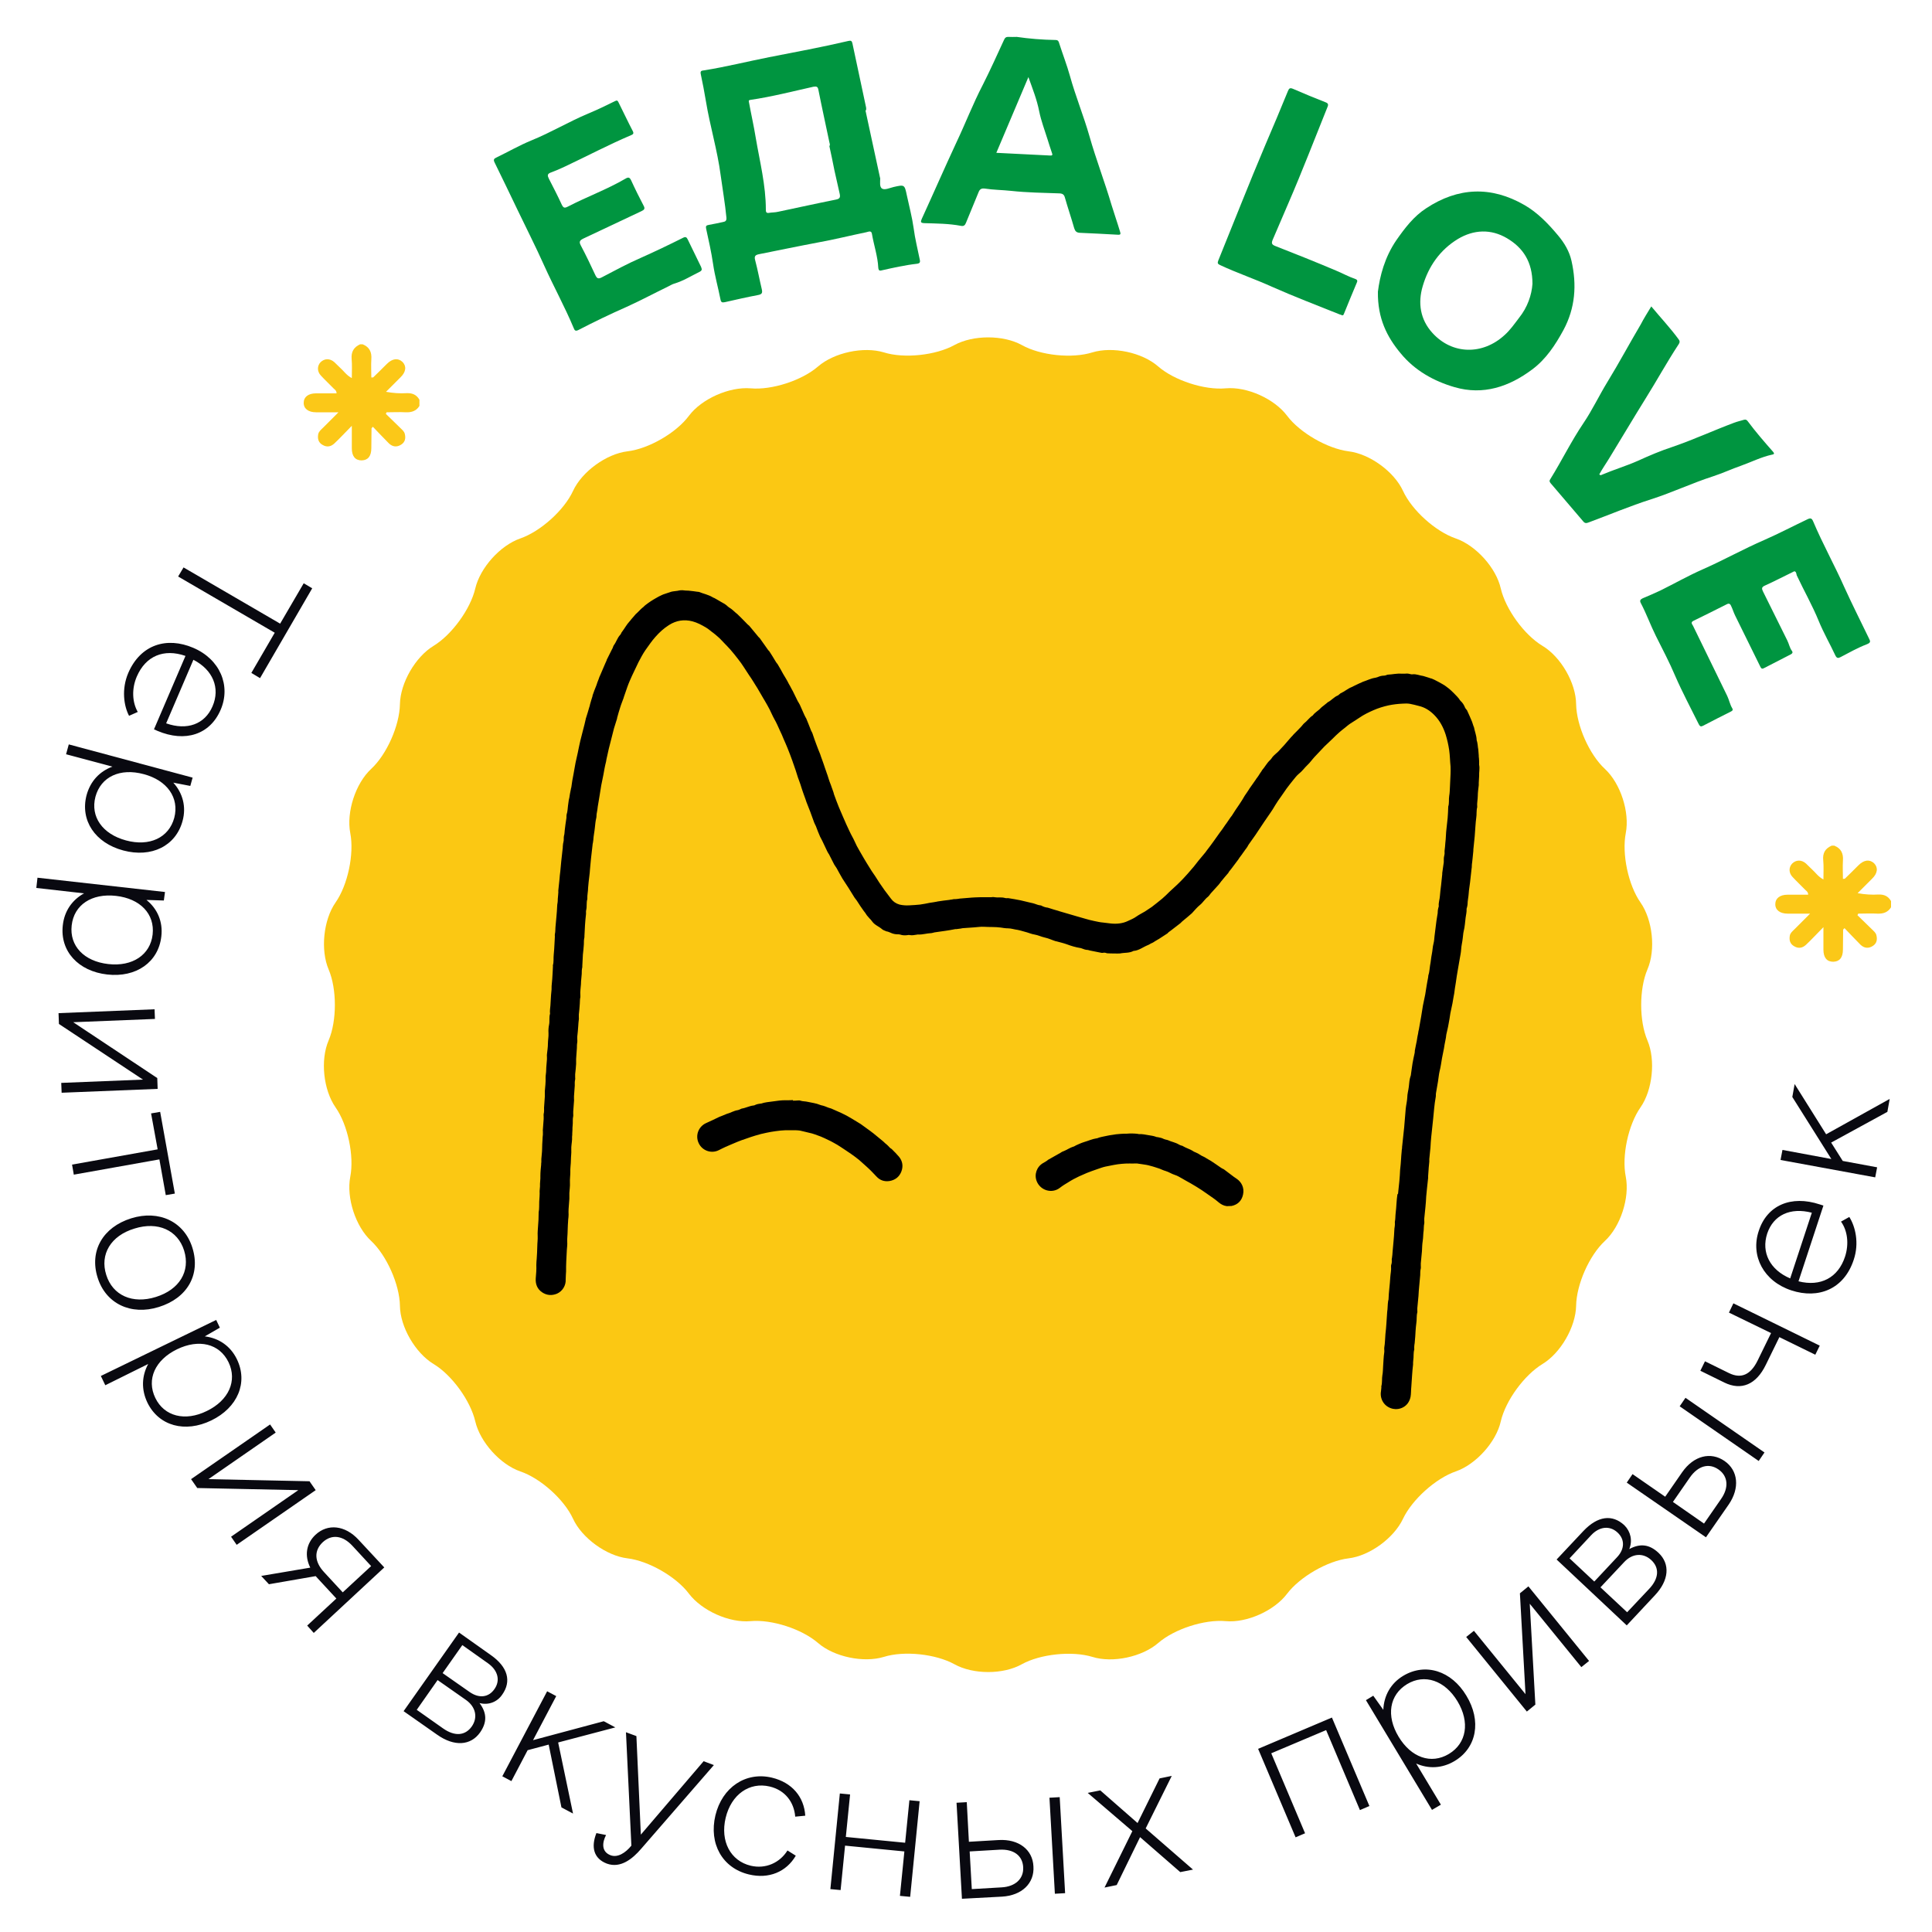<?xml version="1.0" encoding="UTF-8"?> <!-- Generator: Adobe Illustrator 27.0.0, SVG Export Plug-In . SVG Version: 6.00 Build 0) --> <svg xmlns="http://www.w3.org/2000/svg" xmlns:xlink="http://www.w3.org/1999/xlink" id="Слой_1" x="0px" y="0px" viewBox="0 0 1000 1000" style="enable-background:new 0 0 1000 1000;" xml:space="preserve"> <style type="text/css"> .st0{fill:#FBC813;} .st1{fill:#009540;} .st2{fill-rule:evenodd;clip-rule:evenodd;fill:#090910;} .st3{fill:#FBC818;} </style> <g id="VAS9pP_00000145776626786941701970000005179319261589242021_"> <g id="EDA_LOVE"> <path class="st0" d="M528.9,178.6c9.6,5.4,26,7.1,36.5,3.8c10.5-3.2,25.8,0,34.1,7.3c8.3,7.2,23.9,12.3,34.9,11.3 c11-1,25.2,5.4,31.8,14.2c6.6,8.8,20.9,17,31.8,18.4c10.9,1.3,23.6,10.5,28.2,20.5c4.6,10,16.8,21,27.3,24.6 c10.4,3.6,20.9,15.2,23.3,25.9c2.5,10.7,12.1,24,21.6,29.7c9.5,5.7,17.3,19.2,17.4,30.2c0.2,11,6.8,26,14.9,33.5 c8.1,7.5,12.9,22.4,10.8,33.2c-2.1,10.8,1.3,26.9,7.6,35.9c6.3,9,8,24.5,3.6,34.7c-4.3,10.1-4.3,26.6,0,36.7 c4.3,10.1,2.7,25.7-3.6,34.7c-6.3,9-9.8,25.1-7.6,35.9c2.1,10.8-2.7,25.7-10.8,33.2c-8.1,7.5-14.7,22.5-14.9,33.5 c-0.2,11-8,24.5-17.4,30.2c-9.4,5.7-19.1,18.9-21.6,29.7c-2.4,10.7-12.9,22.3-23.3,25.9c-10.4,3.6-22.6,14.6-27.3,24.5 c-4.7,10-17.3,19.2-28.2,20.5c-10.9,1.3-25.2,9.6-31.8,18.3c-6.6,8.8-20.9,15.2-31.8,14.2c-11-1-26.6,4.1-34.9,11.3 c-8.3,7.2-23.6,10.5-34.1,7.2c-10.5-3.2-26.9-1.5-36.5,3.8c-9.6,5.4-25.2,5.4-34.9,0c-9.6-5.3-26-7.1-36.5-3.8 c-10.5,3.2-25.8,0-34.1-7.2c-8.3-7.2-23.9-12.3-34.9-11.3c-11,1-25.2-5.4-31.9-14.2c-6.6-8.8-20.9-17-31.8-18.3 c-10.9-1.3-23.6-10.5-28.2-20.5c-4.6-10-16.9-21-27.3-24.5c-10.4-3.6-20.8-15.2-23.3-25.9c-2.5-10.7-12.1-24-21.6-29.7 c-9.4-5.7-17.3-19.2-17.4-30.2c-0.2-11-6.9-26-14.9-33.5c-8.1-7.5-12.9-22.4-10.8-33.2c2.1-10.8-1.3-26.9-7.6-35.9 c-6.3-9-8-24.5-3.6-34.7c4.3-10.1,4.3-26.6,0-36.7c-4.3-10.1-2.7-25.7,3.6-34.7c6.3-9,9.7-25.1,7.6-35.9 c-2.1-10.8,2.7-25.7,10.8-33.2c8.1-7.5,14.7-22.5,14.9-33.5c0.2-11,8-24.5,17.4-30.2c9.4-5.7,19.1-19,21.6-29.7 c2.5-10.7,12.9-22.3,23.3-25.9c10.4-3.6,22.7-14.6,27.3-24.6c4.6-10,17.3-19.2,28.2-20.5c10.9-1.3,25.2-9.5,31.8-18.4 c6.6-8.8,20.9-15.1,31.9-14.2c11,1,26.6-4.1,34.9-11.3c8.3-7.2,23.6-10.5,34.1-7.3c10.5,3.3,26.9,1.5,36.5-3.8 C503.7,173.3,519.3,173.3,528.9,178.6z"></path> <path class="st0" d="M558.5,835.8c-93.9,11.9-178.1-10.3-250.6-70.5c-68.3-56.7-107-130.4-114.1-218.8 c-7.6-95.1,22.2-178.4,88-247.5c53.2-55.9,119.2-88.3,195.9-95.9c91.3-9.1,173.3,15.8,242.8,76.4 c67.5,58.8,104.5,133.9,109.4,223.2c4.8,87.6-22.8,165.2-81.3,230.7C697.6,790.3,633.4,823.8,558.5,835.8z"></path> </g> <g id="cat"> <path d="M723.7,617.1c0.2-1.6,0.4-3.7,0.6-5.7c0.2-2,0.3-3.9,0.4-5.9c0.2-1.9,0.4-3.8,0.5-5.7c0-0.5,0.1-1,0.1-1.6 c0.1-0.7,0.1-1.4,0.2-2.2c0-0.6,0.1-1.2,0.2-1.7c0-0.5,0-0.9,0.1-1.4c0.3-3.1,0.7-6.3,1-9.4c0.3-3.2,0.5-6.4,0.8-9.6 c0.2-2,0.7-3.9,0.8-5.8c0-1.9,0.6-3.8,0.8-5.6c0.2-1.9,0.3-3.9,1-5.8c0.1-0.2,0.1-0.4,0.1-0.6c0.3-1.9,0.5-3.8,0.8-5.6 c0.3-1.8,0.7-3.6,1.1-5.4c0.1-0.4,0.1-0.8,0.1-1.2c0.1-0.7,0.3-1.4,0.4-2.1c0.1-0.5,0.2-1,0.3-1.5c0.2-0.9,0.4-1.8,0.5-2.7 c0.1-0.4,0.1-0.8,0.2-1.2c0.2-0.9,0.4-1.8,0.5-2.7c0.1-0.3,0.1-0.5,0.2-0.8c0.4-2.3,0.8-4.5,1.2-6.8c0.3-1.9,0.6-3.8,0.9-5.6 c0.4-1.9,0.8-3.8,1.2-5.8c0.3-1.7,0.5-3.4,0.8-5c0.1-0.6,0.2-1.2,0.3-1.7c0.1-0.7,0.3-1.4,0.4-2.1c0.1-0.3,0-0.7,0.1-1 c0.6-1.7,0.6-3.5,0.9-5.2c0.4-1.9,0.5-3.9,0.9-5.8c0.4-1.9,0.4-3.8,0.9-5.6c0.3-1.2,0.4-2.5,0.5-3.7c0.2-1.9,0.5-3.8,0.7-5.6 c0.2-1.6,0.4-3.3,0.7-4.9c0.2-0.9,0.3-1.8,0.3-2.7c0-0.5,0.2-1,0.3-1.6c0.1-0.3,0.2-0.5,0.2-0.8c-0.2-1.8,0.5-3.5,0.6-5.3 c0.1-1.8,0.4-3.7,0.6-5.5c0.2-1.9,0.4-3.8,0.6-5.7c0-0.2,0-0.4,0-0.6c0.3-1.9,0.5-3.8,0.8-5.6c0-0.3,0-0.7,0-1 c0-0.7,0-1.5,0.2-2.2c0.1-0.6,0.3-1.3,0.2-1.9c0-0.3,0-0.5,0-0.8c0.2-1.4,0.3-2.7,0.4-4.1c0.1-1.2,0.3-2.5,0.3-3.7 c0-1.2,0.2-2.5,0.3-3.7c0.2-1.8,0.4-3.7,0.6-5.5c0.2-1.9,0.2-3.8,0.3-5.7c0-0.1,0-0.1,0-0.2c0.6-1.8,0.2-3.7,0.5-5.5 c0.3-1.6,0.3-3.3,0.4-4.9c0.1-2.2,0.2-4.3,0.3-6.5c0-1.3,0.1-2.6,0-3.9c-0.3-2.8-0.3-5.6-0.7-8.4c-0.4-2.7-1-5.4-1.8-8 c-1.2-3.8-3.1-7.4-6-10.3c-2.2-2.2-4.8-3.9-7.9-4.6c-1.5-0.4-3-0.8-4.6-1.1c-1.2-0.2-2.5-0.2-3.7-0.1c-2.5,0.1-5,0.4-7.4,0.9 c-2.7,0.6-5.3,1.4-7.8,2.5c-2.5,1.1-5,2.3-7.3,3.9c-1.4,1-3,1.9-4.5,2.9c-1.1,0.7-2.1,1.6-3.1,2.4c-0.9,0.7-1.8,1.4-2.6,2.1 c-1.3,1.1-2.5,2.3-3.7,3.5c-1.3,1.3-2.7,2.5-4,3.8c-0.1,0.1-0.2,0.2-0.3,0.3c-1.7,1.8-3.4,3.6-5.1,5.4c-1.2,1.3-2.2,2.8-3.5,4 c-1.6,1.5-2.8,3.3-4.5,4.6c-1.1,0.9-2,2.1-2.9,3.2c-1.2,1.5-2.4,3-3.5,4.5c-0.9,1.3-1.8,2.6-2.7,3.9c-0.6,0.8-1.1,1.6-1.7,2.4 c-1,1.5-1.9,3-2.8,4.5c-0.3,0.5-0.7,1-1,1.5c-0.4,0.5-0.7,1.1-1.1,1.6c-0.4,0.5-0.7,1.1-1.1,1.6c-0.4,0.5-0.7,1.1-1.1,1.6 c-0.3,0.5-0.7,1-1,1.5c-0.4,0.6-0.8,1.2-1.2,1.8c-0.3,0.5-0.7,1-1,1.5c-0.4,0.6-0.8,1.2-1.2,1.8c-0.1,0.1-0.1,0.2-0.2,0.3 c-1.1,1.6-2.3,3.2-3.4,4.8c-0.3,0.4-0.5,0.8-0.7,1.2c-0.4,0.6-0.8,1.2-1.3,1.8c-0.3,0.5-0.7,1-1,1.4c-0.4,0.6-0.8,1.2-1.3,1.8 c-0.4,0.5-0.8,1.1-1.1,1.6c-0.4,0.5-0.8,1-1.2,1.6c-0.4,0.5-0.8,1-1.2,1.6c-0.4,0.5-0.8,1-1.2,1.6c-0.4,0.5-0.8,1-1.2,1.5 c-0.2,0.2-0.3,0.5-0.4,0.7c-1.3,1.5-2.6,3-3.8,4.5c-0.5,0.6-0.8,1.2-1.3,1.7c-1.3,1.5-2.7,2.9-4,4.4c-0.5,0.6-0.9,1.3-1.5,1.8 c-1.6,1.2-2.6,3-4.1,4.2c-1.5,1.2-2.7,2.7-4,4.1c-0.1,0.1-0.2,0.2-0.3,0.3c-1.5,1.3-3,2.6-4.5,3.8c-0.2,0.2-0.5,0.4-0.7,0.6 c-0.2,0.2-0.4,0.5-0.7,0.7c-1.6,1.2-3.2,2.5-4.8,3.7c-0.4,0.3-0.7,0.5-1.1,0.8c-0.3,0.2-0.5,0.5-0.7,0.7c-1.5,0.9-2.8,1.9-4.3,2.8 c-0.9,0.6-2,1.1-2.8,1.7c-0.4,0.3-0.9,0.5-1.4,0.7c-0.6,0.3-1.1,0.7-1.7,0.9c-2.5,1-4.6,2.8-7.4,3c-2.2,1.2-4.6,0.8-6.9,1.3 c-0.3,0.1-6.6,0-6.9-0.1c-0.7-0.3-1.4-0.4-2.1-0.2c-0.2,0-0.4,0-0.6,0c-2-0.4-4-0.8-6-1.2c-0.4-0.1-0.8-0.2-1.1-0.3 c-1.1,0-2.2-0.4-3.2-0.8c-0.2-0.1-0.5-0.2-0.7-0.2c-2.5-0.4-4.8-1.1-7.2-2c-1.7-0.6-3.5-1-5.3-1.5c-0.1,0-0.1,0-0.2,0 c-1.9-0.6-3.7-1.5-5.6-1.9c-1.9-0.4-3.6-1.3-5.5-1.6c-1.3-0.2-2.5-0.7-3.8-1.1c-1.6-0.4-3.3-1-4.9-1.3c-1.7-0.2-3.3-0.8-5-0.8 c-1.2,0-2.5-0.2-3.7-0.4c-2.9-0.4-5.9-0.2-8.8-0.4c-1.6-0.1-3.3,0.2-4.9,0.3c-1.9,0.1-3.8,0.3-5.7,0.4c-0.4,0-0.8,0.1-1.2,0.2 c-0.8,0.1-1.6,0.2-2.3,0.3c-0.2,0-0.4,0-0.6,0c-1.7,0.3-3.5,0.7-5.2,0.9c-1.9,0.3-3.8,0.5-5.6,0.8c-0.6,0.1-1.3,0.4-1.9,0.4 c-2.2,0.1-4.3,0.8-6.4,0.7c-0.3,0-0.7,0-1,0.1c-1.2,0.2-2.3,0.4-3.5,0.2c-0.3-0.1-0.7-0.1-1,0c-1.4,0.2-2.7,0.2-4.1-0.3 c-0.4-0.1-0.8-0.1-1.2-0.1c-1.3,0-2.6-0.3-3.8-0.9c-0.4-0.2-0.9-0.3-1.3-0.5c-0.2-0.1-0.4,0-0.6-0.1c-0.8-0.4-1.8-0.6-2.4-1.2 c-1.6-1.4-3.8-2.1-5.1-4c-0.4-0.6-0.9-1.1-1.4-1.6c-0.4-0.5-0.9-1-1.3-1.5c-0.5-0.9-1.1-1.6-1.7-2.4c-1.2-1.6-2.2-3.2-3.3-4.9 c-0.3-0.4-0.5-0.8-0.8-1.1c-0.2-0.3-0.4-0.5-0.6-0.8c-1-1.7-2.1-3.3-3.1-5c-1-1.5-2-3.1-3-4.6c-0.1-0.2-0.2-0.3-0.3-0.5 c-1-1.7-1.9-3.4-2.9-5.2c-0.4-0.6-0.8-1.2-1.2-1.8c-0.9-1.7-1.8-3.5-2.7-5.3c-0.3-0.5-0.7-1-0.9-1.5c-0.9-1.8-1.7-3.7-2.6-5.5 c-0.3-0.7-0.8-1.4-1.1-2.1c-0.8-1.8-1.5-3.6-2.2-5.5c-0.3-0.7-0.7-1.3-0.9-1.9c-0.7-1.8-1.3-3.7-2-5.5c-0.6-1.7-1.4-3.4-2-5.1 c-0.2-0.5-0.3-1-0.5-1.5c-0.3-0.7-0.5-1.5-0.8-2.2c-0.2-0.6-0.4-1.1-0.6-1.7c-0.2-0.6-0.4-1.2-0.6-1.8c-0.2-0.6-0.4-1.2-0.6-1.9 c-0.2-0.6-0.4-1.1-0.6-1.7c-0.2-0.6-0.4-1.2-0.7-1.9c-0.2-0.6-0.4-1.2-0.6-1.9c-0.2-0.6-0.4-1.2-0.6-1.9c-0.2-0.6-0.4-1.1-0.6-1.7 c-0.2-0.7-0.5-1.4-0.7-2c-0.1-0.3-0.2-0.6-0.3-0.9c-0.8-2.2-1.6-4.4-2.5-6.6c-0.6-1.6-1.4-3.2-2.1-4.9c-0.6-1.5-1.2-2.9-1.9-4.3 c-0.9-2-1.8-4.1-2.9-6c-0.9-1.6-1.6-3.3-2.4-4.9c-0.8-1.5-1.6-3-2.5-4.5c-0.3-0.5-0.6-1-0.9-1.5c-0.4-0.6-0.7-1.3-1.1-1.9 c-0.9-1.4-1.6-2.9-2.5-4.2c-1.2-1.9-2.3-3.8-3.6-5.6c-1-1.5-2-3.1-3-4.6c-0.8-1.2-1.6-2.4-2.5-3.5c-1.4-1.8-2.7-3.5-4.2-5.2 c-1.1-1.2-2.2-2.4-3.4-3.6c-1-1-1.9-2.1-3.1-3.1c-0.8-0.7-1.6-1.4-2.4-2c-1.3-0.9-2.4-2-3.8-2.8c-2.2-1.3-4.4-2.5-7-3.2 c-4.3-1.1-8.3-0.5-12.1,1.9c-2.7,1.7-5,3.8-7.1,6.2c-2,2.2-3.5,4.6-5.2,6.9c-1.3,1.9-2.4,4-3.5,6.1c-0.8,1.5-1.4,3.1-2.2,4.6 c-0.8,1.7-1.6,3.3-2.3,5c-0.5,1.1-0.9,2.2-1.3,3.3c-0.6,1.7-1.2,3.5-1.8,5.2c0,0.1-0.1,0.3-0.1,0.4c-0.6,1.7-1.3,3.3-1.8,5 c-0.6,1.7-1,3.4-1.5,5.1c-0.1,0.2-0.1,0.4-0.1,0.6c-0.5,1.7-1.1,3.4-1.6,5.1c-0.5,1.8-0.9,3.7-1.4,5.5c-0.4,1.7-0.9,3.4-1.3,5.1 c-0.4,1.8-0.8,3.6-1.2,5.4c-0.1,0.4-0.1,0.8-0.2,1.2c-0.6,2.3-1,4.6-1.4,6.9c-0.3,1.8-0.8,3.6-1.1,5.4c-0.3,1.9-0.6,3.8-0.9,5.6 c-0.3,1.8-0.6,3.6-0.9,5.4c-0.1,0.5-0.1,1-0.2,1.6c-0.1,0.8-0.3,1.6-0.4,2.3c-0.1,0.7,0,1.4-0.2,2.1c-0.4,1.6-0.5,3.2-0.7,4.9 c-0.2,2.1-0.7,4.3-0.8,6.4c0,0.5-0.2,0.9-0.2,1.4c-0.1,0.4-0.2,0.8-0.2,1.2c-0.3,2.3-0.5,4.7-0.8,7c-0.2,1.8-0.3,3.5-0.5,5.3 c-0.1,1.4-0.2,2.7-0.4,4.1c-0.2,1.9-0.5,3.8-0.6,5.7c0,1.9-0.5,3.8-0.4,5.7c0,0.1,0,0.1,0,0.2c-0.6,1.8-0.1,3.8-0.6,5.7 c-0.2,0.7,0,1.4-0.1,2.2c-0.2,1.8-0.4,3.7-0.5,5.5c-0.1,1.9-0.2,3.8-0.3,5.7c0,0.2,0,0.4,0,0.6c-0.3,1.2-0.3,2.5-0.3,3.7 c-0.1,1.8-0.3,3.5-0.5,5.3c-0.1,2-0.2,3.9-0.3,5.9c0,0.2,0,0.4,0,0.6c-0.3,1.2-0.3,2.3-0.3,3.5c-0.1,1.8-0.4,3.5-0.4,5.3 c-0.1,2-0.5,3.9-0.3,5.9c0,0.3,0,0.5,0,0.8c-0.3,1.2-0.2,2.3-0.3,3.5c-0.1,1.8-0.3,3.7-0.5,5.5c0,0.5,0,0.9,0,1.4 c0,0.4,0.1,0.8,0,1.2c-0.2,1.1-0.2,2.2-0.3,3.3c-0.1,1.8-0.3,3.7-0.5,5.5c0,0.5,0,0.9,0,1.4c0,0.5,0.1,1.1,0,1.6 c-0.2,1-0.2,2-0.2,2.9c-0.1,1.9-0.3,3.8-0.4,5.7c0,0.5,0,0.9,0,1.4c0,0.4,0,0.8,0,1.2c-0.1,1.8-0.3,3.5-0.5,5.3c0,0.5,0,1,0,1.6 c0,0.4,0.1,0.8,0,1.2c-0.3,1-0.2,2.1-0.2,3.1c-0.1,1.8-0.3,3.7-0.4,5.5c0,0.5,0,0.9,0,1.4c0,0.4,0.1,0.8,0,1.2 c-0.1,1.8-0.3,3.5-0.4,5.3c0,0.5,0,0.9,0,1.4c0,0.3,0.1,0.7,0,1c-0.4,1.6-0.1,3.3-0.3,4.9c-0.1,0.7-0.1,1.4-0.1,2.2 c0,0.6-0.1,1.2-0.1,1.8c0,0.6,0,1.2-0.1,1.8c0,0.5,0,0.9,0,1.4c-0.1,1.8-0.5,3.5-0.4,5.3c0.1,1.8-0.2,3.5-0.2,5.3 c0,2.1-0.4,4.2-0.3,6.3c0,1.8-0.3,3.7-0.2,5.5c0.1,1.8-0.2,3.5-0.3,5.3c0,0.7,0,1.3,0,2c0,0.3,0,0.7,0,1c-0.1,1.8-0.3,3.5-0.4,5.3 c-0.1,1,0,2,0,2.9c0,0.9-0.1,1.7-0.2,2.5c-0.1,2-0.3,4.1-0.3,6.1c0,1.8-0.3,3.7-0.2,5.5c0.1,1.4-0.1,2.8-0.2,4.1 c-0.1,2-0.2,3.9-0.3,5.9c-0.1,1.8-0.1,3.5-0.1,5.3c0,0.5-0.1,1.1-0.1,1.6c0,0.8-0.1,1.6-0.1,2.4c0.2,3.2-1.6,6.2-4.5,7.5 c-2.7,1.1-5.3,0.9-7.7-0.7c-2.5-1.7-3.5-4.2-3.3-7.2c0.2-2.3,0.4-4.6,0.3-6.9c0-1.1,0.1-2.2,0.2-3.3c0.1-2.1,0.3-4.2,0.3-6.3 c0-1.8,0.3-3.7,0.2-5.5c-0.1-1.7,0.1-3.4,0.2-5.1c0.2-2.2,0.3-4.4,0.3-6.7c0-0.1,0-0.3,0-0.4c0.4-1.8,0.2-3.7,0.3-5.5 c0.1-1.8,0.3-3.6,0.2-5.5c0-0.8,0.2-1.6,0.2-2.4c-0.1-1.8,0.3-3.7,0.2-5.5c0-1.9,0.2-3.8,0.4-5.7c0-0.5,0-0.9,0.1-1.4 c0-0.5,0-1.1,0-1.6c0.1-1.8,0.4-3.5,0.4-5.3c0-1.6,0.1-3.1,0.2-4.7c0-0.9,0.1-1.7,0.2-2.6c0-0.5,0-1,0-1.6c0-0.4-0.1-0.8,0-1.2 c0.1-1.8,0.3-3.5,0.4-5.3c0-0.5,0-0.9,0-1.4c0-0.4-0.1-0.8,0-1.2c0.3-1.1,0.2-2.2,0.2-3.3c0.1-1.9,0.3-3.8,0.4-5.7 c0-0.4,0-0.8,0-1.2c0-0.5,0-1.1,0-1.6c0.2-2.4,0.5-4.7,0.4-7.1c0-1.2,0.3-2.5,0.3-3.7c0-1.9,0.3-3.8,0.4-5.7c0-0.4,0-0.8,0-1.2 c0-0.5-0.1-0.9,0-1.4c0.2-1.8,0.5-3.7,0.5-5.5c0-1.8,0.4-3.6,0.3-5.5c-0.1-1.4,0-2.9,0.3-4.3c0.4-1.9-0.1-3.8,0.5-5.7 c-0.2-1.5,0.1-2.9,0.2-4.3c0.2-2.4,0.2-4.8,0.5-7.3c0.2-1.2,0-2.5,0.2-3.7c0.2-1.8,0.3-3.5,0.4-5.3c0-0.6,0.1-1.2,0.1-1.8 c0-0.7,0.1-1.4,0.1-2.2c0-0.2-0.1-0.4,0-0.6c0.5-1.7,0.2-3.5,0.4-5.3c0.2-1.9,0.3-3.8,0.4-5.7c0-0.6,0.1-1.2,0.1-1.8 c0-0.7,0.1-1.3,0.1-2c0-0.4-0.1-0.8,0-1.2c0.3-1.2,0.2-2.3,0.3-3.5c0.1-1.8,0.4-3.7,0.5-5.5c0.2-1.9,0.3-3.8,0.4-5.7 c0-0.5,0.1-1,0.2-1.6c0.1-0.6,0.1-1.2,0.1-1.8c0.1-0.8,0.1-1.6,0.2-2.3c0-0.5,0.1-0.9,0.1-1.4c0-0.3-0.1-0.7,0-1 c0.2-1.9,0.4-3.8,0.6-5.7c0.1-1.3,0.2-2.6,0.4-3.9c0.2-1.8,0.3-3.5,0.5-5.3c0.2-2.1,0.5-4.2,0.7-6.3c0.1-0.5,0.1-0.9,0.1-1.4 c0.1-0.7,0.1-1.5,0.3-2.1c0.2-0.7,0.2-1.3,0.2-1.9c0-0.5,0-0.9,0.1-1.4c0.3-1,0.3-1.9,0.4-2.9c0.2-2,0.5-3.9,0.8-5.9 c0.1-0.4,0.1-0.8,0.1-1.2c0-0.4,0-0.8,0.1-1.2c0.5-1.5,0.5-3,0.7-4.5c0.1-1,0.3-1.9,0.4-2.9c0.1-0.5,0.2-0.9,0.3-1.3 c0.1-0.6,0.2-1.3,0.3-1.9c0.2-0.8,0.3-1.7,0.5-2.5c0-0.3,0.1-0.5,0.2-0.8c0.3-2.4,0.7-4.8,1.2-7.2c0.4-1.9,0.6-3.8,1-5.6 c0.4-1.8,0.8-3.6,1.2-5.4c0.1-0.5,0.2-1,0.3-1.5c0.1-0.6,0.3-1.3,0.4-1.9c0.2-0.9,0.4-1.8,0.6-2.7c0.5-1.8,0.9-3.7,1.4-5.5 c0.5-1.9,1-3.8,1.4-5.7c0-0.1,0-0.3,0.1-0.4c0.6-1.9,1.2-3.8,1.7-5.6c0.2-0.5,0.3-1,0.4-1.5c0.2-0.7,0.4-1.4,0.6-2.1 c0.2-0.6,0.4-1.2,0.6-1.9c0.1-0.2,0.1-0.4,0.1-0.6c0.6-1.8,1.3-3.6,2-5.3c0.2-0.5,0.3-1,0.5-1.5c0.2-0.6,0.5-1.2,0.7-1.8 c0.2-0.7,0.5-1.4,0.8-2c0.8-1.9,1.6-3.7,2.4-5.6c0.3-0.6,0.5-1.2,0.8-1.8c0.1-0.1,0.1-0.2,0.1-0.4c0.9-1.9,1.9-3.7,2.8-5.6 c0.2-0.3,0.4-0.7,0.5-1.1c0.1-0.3,0.2-0.6,0.4-0.9c1.3-1.7,1.8-3.8,3.3-5.4c0.2-0.2,0.4-0.5,0.5-0.8c0.1-0.2,0.2-0.5,0.4-0.7 c1.4-1.8,2.4-3.8,3.9-5.4c0.3-0.3,0.6-0.7,0.9-1.1c0.6-0.7,1.3-1.5,1.9-2.2c0.3-0.4,0.7-0.8,1.1-1.1c0.7-0.7,1.4-1.4,2.1-2.1 c0.4-0.4,0.8-0.7,1.2-1c0.7-0.8,1.6-1.4,2.4-2c1.8-1.3,3.6-2.4,5.5-3.4c1.1-0.5,2.1-1.1,3.2-1.4c1.1-0.3,2.2-0.8,3.3-1.1 c1.1-0.3,2.2-0.3,3.3-0.5c1.2-0.3,2.3-0.4,3.5-0.2c0.6,0.1,1.3,0.1,2,0.1c0.9,0.1,1.8,0.2,2.7,0.3c0.7,0.1,1.4,0.2,2.1,0.3 c0.3,0,0.5,0,0.8,0.1c2.3,0.9,4.8,1.4,7,2.7c0.4,0.3,1,0.4,1.4,0.7c0.9,0.5,1.7,1,2.6,1.5c0.4,0.2,0.8,0.5,1.2,0.7 c1,0.5,1.9,1.1,2.7,1.9c0.3,0.3,0.7,0.5,1.1,0.8c0.6,0.4,1.2,0.8,1.7,1.3c0.7,0.7,1.5,1.3,2.2,1.9c1.5,1.4,3,3,4.4,4.4 c0.4,0.4,0.7,0.8,1.1,1.1c0.2,0.2,0.4,0.3,0.6,0.5c1.3,1.6,2.6,3.1,3.9,4.7c0.3,0.4,0.6,0.7,0.9,1.1c0.2,0.2,0.5,0.4,0.7,0.7 c1.1,1.6,2.3,3.2,3.4,4.8c0.2,0.3,0.4,0.6,0.7,1c0.2,0.3,0.5,0.6,0.8,0.9c1.1,1.7,2.1,3.3,3.1,5c0.2,0.3,0.4,0.6,0.5,0.8 c0.2,0.3,0.5,0.6,0.7,0.9c1,1.7,2,3.4,2.9,5.1c0.2,0.3,0.4,0.7,0.6,1c0.3,0.5,0.6,1,0.9,1.5c0.5,0.8,0.9,1.6,1.3,2.4 c0.3,0.5,0.5,0.9,0.8,1.4c0.3,0.6,0.7,1.3,1,1.9c0.1,0.2,0.2,0.3,0.3,0.5c0.9,1.8,1.7,3.5,2.6,5.3c0.3,0.6,0.8,1.2,1.1,1.9 c0.8,1.8,1.6,3.6,2.4,5.4c0.2,0.4,0.4,0.7,0.5,1c0.2,0.3,0.4,0.6,0.5,0.9c0.7,1.8,1.5,3.6,2.2,5.5c0.1,0.4,0.3,0.7,0.5,1.1 c0.2,0.4,0.4,0.7,0.5,1.1c0.6,1.8,1.2,3.6,1.9,5.4c0.6,1.7,1.3,3.4,2,5.1c0.2,0.5,0.3,1,0.5,1.5c0.3,0.7,0.5,1.5,0.8,2.2 c0.2,0.6,0.4,1.1,0.6,1.7c0.2,0.6,0.4,1.2,0.6,1.8c0.2,0.6,0.4,1.1,0.6,1.7c0.2,0.7,0.5,1.4,0.7,2c0.2,0.6,0.4,1.2,0.6,1.9 c0.2,0.5,0.3,1,0.5,1.5c0.2,0.6,0.5,1.2,0.7,1.8c0.2,0.7,0.5,1.4,0.7,2c0.2,0.6,0.4,1.1,0.6,1.7c0.1,0.4,0.2,0.8,0.3,1.1 c0.8,2.2,1.6,4.4,2.5,6.6c0.7,1.6,1.4,3.2,2.1,4.9c0.6,1.4,1.2,2.8,1.8,4.1c1,2.1,1.9,4.2,3,6.2c0.9,1.6,1.6,3.3,2.4,4.9 c0.8,1.5,1.7,3,2.5,4.4c0.9,1.5,1.7,3,2.6,4.4c1.2,1.8,2.2,3.7,3.5,5.5c1.1,1.5,2,3.1,3,4.6c0.9,1.3,1.8,2.6,2.7,3.9 c1.1,1.5,2.3,3,3.4,4.5c1.1,1.5,2.6,2.5,4.4,3c1.7,0.4,3.3,0.5,5.1,0.4c1.8-0.1,3.7-0.2,5.5-0.4c1.7-0.2,3.4-0.6,5-0.9 c0.6-0.1,1.3-0.2,2-0.3c0.6-0.1,1.2-0.2,1.7-0.3c0.1,0,0.3-0.1,0.4-0.1c2-0.3,4-0.6,6-0.8c0.5-0.1,0.9-0.2,1.3-0.2 c0.6-0.1,1.2-0.3,1.7-0.2c0.9,0,1.7-0.2,2.5-0.3c2-0.2,4-0.3,6.1-0.5c0.5,0,1-0.1,1.6-0.1c1,0,2-0.1,2.9-0.1c0.5,0,1.1,0,1.6,0 c0.9,0,1.7,0,2.6,0c0.5,0,0.9,0,1.4,0c0.3,0,0.7-0.1,1-0.1c1,0.1,2.1,0.3,3.1,0.2c1.1,0,2.1,0,3.1,0.3c0.3,0.1,0.6,0.1,1,0.1 c0.3,0,0.5-0.1,0.8,0c2.1,0.3,4.1,0.7,6.2,1.1c0.6,0.1,1.1,0.3,1.7,0.4c0.8,0.2,1.7,0.4,2.5,0.6c0.4,0.1,0.9,0.2,1.3,0.3 c0.6,0.1,1.3,0.3,1.9,0.5c0.9,0.3,1.8,0.7,2.8,0.8c0.3,0,0.7,0.1,0.9,0.3c1,0.5,2,0.8,3,0.9c0.4,0.1,0.9,0.3,1.3,0.4 c0.6,0.2,1.3,0.4,1.9,0.6c0.7,0.2,1.4,0.4,2.1,0.6c0.3,0.1,0.6,0.2,0.9,0.3c3,0.9,5.9,1.7,8.9,2.6c3,0.8,5.9,1.8,8.9,2.4 c1.5,0.3,3.1,0.7,4.6,0.8c1.4,0.1,2.7,0.4,4.1,0.5c3.1,0.3,6.1,0,8.8-1.3c1.5-0.7,3-1.3,4.4-2.3c1.4-1,2.9-1.7,4.4-2.6 c1.2-0.8,2.4-1.6,3.6-2.4c1.8-1.4,3.6-2.8,5.4-4.3c1.3-1.1,2.5-2.3,3.7-3.5c1.3-1.2,2.6-2.4,3.9-3.6c1.1-1,2.1-2.1,3.2-3.2 c1.6-1.7,3.2-3.5,4.7-5.3c1.2-1.3,2.2-2.8,3.3-4.1c1.2-1.4,2.3-2.8,3.5-4.2c0.3-0.4,0.5-0.7,0.8-1.1c1.2-1.6,2.4-3.1,3.5-4.7 c1.1-1.5,2.1-3,3.2-4.5c0.4-0.5,0.8-1.1,1.2-1.6c0.4-0.5,0.7-1.1,1.1-1.6c0.3-0.5,0.7-1,1-1.4c0.4-0.5,0.7-1.1,1.1-1.6 c0.4-0.5,0.7-1.1,1.1-1.6c0.2-0.3,0.5-0.6,0.7-0.9c1.2-2,2.6-4,3.9-5.9c1-1.4,1.9-3,2.8-4.5c0.3-0.4,0.6-0.9,0.9-1.3 c0.4-0.6,0.8-1.2,1.2-1.8c0.1-0.2,0.2-0.4,0.3-0.5c1.1-1.6,2.2-3.1,3.3-4.7c0.2-0.3,0.4-0.7,0.7-1c0.5-0.7,1-1.4,1.4-2.1 c0.3-0.4,0.6-0.9,0.9-1.3c0.1-0.1,0.1-0.3,0.2-0.4c1.5-1.7,2.5-3.7,4.1-5.2c0.3-0.3,0.6-0.6,0.8-0.9c0.6-1,1.5-1.8,2.4-2.6 c0.9-0.7,1.7-1.6,2.5-2.5c1.2-1.2,2.3-2.5,3.4-3.8c0.4-0.5,0.9-1,1.3-1.5c0.4-0.5,0.9-1,1.3-1.4c0.2-0.2,0.3-0.4,0.5-0.6 c1.4-1.4,2.8-2.8,4.1-4.2c0.5-0.5,0.9-1.2,1.4-1.6c1.6-1.2,2.7-3,4.5-4.1c1.1-1.6,2.9-2.4,4.2-3.9c0.4-0.4,0.8-0.7,1.2-1 c0.7-0.5,1.3-1.1,2-1.6c0.1-0.1,0.2-0.2,0.3-0.3c1.9-0.9,3.2-2.7,5.2-3.5c0.3-0.1,0.5-0.4,0.8-0.6c0.3-0.2,0.5-0.5,0.8-0.6 c2-0.9,3.6-2.4,5.7-3.2c0.4-0.2,0.8-0.4,1.2-0.6c0.8-0.4,1.7-0.8,2.5-1.2c0.5-0.2,1.1-0.5,1.6-0.7c0.1-0.1,0.2-0.1,0.4-0.2 c2.2-0.7,4.2-1.8,6.5-2.1c0.4-0.1,0.8-0.2,1.1-0.3c1.1-0.5,2.2-0.8,3.4-0.8c0.3,0,0.6-0.1,1-0.2c0.3-0.1,0.6-0.3,0.9-0.3 c2.4-0.1,4.7-0.7,7.1-0.5c0.6,0,1.2,0,1.8,0c0.9-0.1,1.8-0.1,2.7,0.2c0.4,0.1,0.9,0.2,1.4,0.1c0.9-0.1,1.8,0.1,2.7,0.3 c0.9,0.3,1.8,0.4,2.7,0.6c0.9,0.2,1.7,0.6,2.6,0.8c0.5,0.2,1,0.3,1.5,0.5c0.1,0,0.3,0,0.4,0.1c0.8,0.2,5.9,3,6.6,3.5 c0.7,0.5,1.3,1,2,1.5c0.9,0.6,4.8,4.5,5.4,5.4c0.2,0.4,0.5,0.8,0.8,1.1c1,0.9,1.7,2,2.2,3.2c0.1,0.4,0.4,0.7,0.6,1 c0.1,0.2,0.4,0.4,0.5,0.6c0.9,2,1.8,3.9,2.6,5.9c0.3,0.8,0.5,1.6,0.8,2.4c0,0.1,0.1,0.2,0.2,0.4c0.4,2.2,1.3,4.3,1.4,6.5 c0,0.5,0.2,0.9,0.3,1.3c0.2,1,0.3,1.9,0.4,2.9c0.1,0.5,0.2,1,0.2,1.5c0.1,0.8,0.1,1.7,0.2,2.5c0,0.5,0,0.9,0.1,1.4 c0.1,1,0.1,2,0.1,2.9c0,0.2-0.1,0.4,0,0.6c0.4,1.9-0.1,3.8,0,5.7c0,0.6-0.1,1.2-0.1,1.8c0,0.6-0.1,1.2-0.1,1.8c0,0.4,0,0.8,0,1.2 c-0.2,1.8-0.5,3.7-0.5,5.5c0,1.9-0.5,3.8-0.3,5.7c0,0.1,0,0.1,0,0.2c-0.5,1.8-0.2,3.7-0.5,5.5c-0.2,1.4-0.3,2.7-0.4,4.1 c-0.1,1.8-0.3,3.7-0.4,5.5c-0.2,2-0.4,3.9-0.6,5.9c-0.1,0.5-0.1,1-0.1,1.6c-0.1,0.7-0.1,1.3-0.2,2c-0.1,0.7-0.1,1.3-0.2,2 c-0.1,0.6-0.1,1.2-0.2,1.8c-0.1,0.7-0.2,1.4-0.2,2.1c0,0.4,0,0.8-0.1,1.2c-0.3,2.4-0.5,4.8-0.8,7.2c-0.2,1.9-0.6,3.8-0.7,5.7 c-0.1,1.9-0.6,3.8-0.6,5.7c0,0.5-0.2,1-0.3,1.6c-0.1,0.3-0.2,0.5-0.2,0.8c0.1,1.5-0.3,3-0.5,4.5c-0.3,2.3-0.4,4.7-1,7 c-0.3,1.2-0.3,2.5-0.5,3.7c-0.2,1.9-0.7,3.7-0.8,5.6c-0.1,1.8-0.5,3.5-0.8,5.3c-0.3,1.7-0.6,3.5-0.9,5.2c-0.4,2.3-0.8,4.7-1.1,7 c-0.3,1.8-0.6,3.6-0.8,5.4c-0.1,0.5-0.2,1-0.3,1.6c-0.1,0.8-0.3,1.5-0.4,2.3c-0.1,0.4-0.1,0.8-0.2,1.2c-0.4,1.7-0.7,3.5-1.1,5.2 c-0.3,1.8-0.5,3.6-0.9,5.4c-0.3,1.9-0.8,3.7-1.2,5.6c-0.1,0.5-0.1,1-0.2,1.6c-0.1,0.7-0.3,1.4-0.4,2.1c-0.1,0.5-0.2,1-0.3,1.5 c-0.1,0.6-0.2,1.3-0.3,1.9c-0.3,1.7-0.7,3.3-1,5c-0.4,2.3-0.7,4.7-1.3,7c-0.4,1.7-0.5,3.5-0.8,5.2c-0.3,1.9-0.7,3.9-1,5.8 c-0.1,0.4-0.1,0.8-0.1,1.2c0,0.4,0,0.8-0.1,1.2c-0.7,3.7-0.9,7.4-1.3,11.1c-0.3,3.1-0.7,6.3-1,9.4c-0.2,1.8-0.3,3.7-0.4,5.5 c-0.2,2-0.4,3.9-0.6,5.9c0,0.5,0,0.9,0,1.4c-0.2,2-0.4,4-0.5,6c0,0.5-0.1,0.9-0.1,1.4c0,0.3,0,0.7,0,1c-0.2,1.8-0.4,3.6-0.6,5.5 c-0.1,1.4-0.3,2.7-0.4,4.1c-0.1,1.8-0.2,3.7-0.4,5.5c-0.2,2-0.4,3.9-0.6,5.9c0,0.4,0,0.8,0,1.2c0,0.5,0.1,0.9,0,1.4 c-0.3,1.2-0.2,2.4-0.3,3.5c-0.3,1.8-0.2,3.7-0.5,5.5c-0.3,1.8-0.3,3.5-0.4,5.3c-0.2,2.1-0.4,4.2-0.6,6.3c0,0.5,0,0.9,0,1.4 c0,0.4,0.1,0.8,0,1.2c-0.3,1.2-0.3,2.3-0.3,3.5c-0.1,1.8-0.4,3.6-0.5,5.5c-0.2,1.8-0.3,3.5-0.4,5.3c-0.2,2.1-0.4,4.2-0.6,6.3 c0,0.4,0,0.8,0,1.2c0,0.3,0.1,0.7,0,1c-0.5,1.8-0.2,3.7-0.5,5.5c-0.2,1.4-0.3,2.7-0.4,4.1c-0.1,1.8-0.2,3.7-0.4,5.5 c0,0.5-0.1,1-0.2,1.6c-0.1,0.7-0.1,1.3-0.1,2c0,0.2,0.1,0.4,0,0.6c-0.5,1.8-0.2,3.7-0.5,5.5c-0.1,0.7-0.1,1.4-0.1,2.2 c-0.2,1.8-0.4,3.7-0.5,5.5c-0.2,2-0.2,3.9-0.4,5.9c-0.2,1.8-0.1,3.6-0.4,5.3c-1.1,5.3-5.8,6.9-9.1,6.2c-4.7-1-6.9-5.3-6.2-9.1 c0.1-0.6,0.1-1.3,0.2-1.9c0-0.3-0.1-0.5,0-0.8c0.5-1.8,0.2-3.7,0.5-5.5c0.3-1.5,0.3-3.1,0.4-4.7c0.2-2.4,0.2-4.8,0.6-7.3 c0.1-0.8-0.1-1.6,0-2.4c0.4-2.3,0.4-4.7,0.6-7c0.2-1.8,0.4-3.7,0.5-5.5c0.2-2,0.2-3.9,0.4-5.9c0.3-1.9,0.2-3.8,0.5-5.7 c0-0.3,0.2-0.5,0.2-0.8c0.1-3.8,0.7-7.6,0.9-11.4c0.1-1.9,0.6-3.8,0.4-5.7c0-0.4,0-0.8,0.2-1.2c0.2-0.6,0.2-1.3,0.2-1.9 c-0.1-0.5,0-0.9,0.1-1.4c0.2-1,0.2-2.1,0.3-3.1c0.1-1.8,0.4-3.7,0.5-5.5c0.2-1.9,0.3-3.8,0.4-5.7c0-0.6,0.1-1.2,0.2-1.8 c0.1-0.6,0.1-1.2,0.1-1.8c0-0.3-0.1-0.5,0-0.8c0.3-1.5,0.2-3,0.4-4.5c0.4-3.2,0.4-6.4,0.9-9.6 C723.7,617.9,723.7,617.7,723.7,617.1z"></path> <path d="M635,624.3c-1.7-0.2-3.1-1-4.4-2.1c-1.5-1.3-3.1-2.4-4.7-3.5c-1.3-0.9-2.6-1.8-3.9-2.7c-1.9-1.2-3.7-2.4-5.7-3.5 c-1.6-0.8-3.1-1.8-4.6-2.6c-1.2-0.7-2.4-1.4-3.7-1.8c-1.6-0.5-3-1.5-4.7-2c-1.1-0.3-2.1-0.8-3.1-1.2c-1.6-0.5-3.2-1.1-4.9-1.5 c-1.3-0.4-2.7-0.6-4.1-0.8c-0.7-0.1-1.4-0.2-2.1-0.3c-0.2,0-0.4-0.1-0.6-0.1c-2.6,0.1-5.2-0.1-7.9,0.2c-2.8,0.2-5.6,0.9-8.3,1.4 c-1.5,0.3-3,0.9-4.5,1.4c-1.7,0.6-3.5,1.2-5.2,1.9c-1.4,0.6-2.8,1.2-4.1,1.8c-1.9,0.9-3.8,1.9-5.5,3c-1.5,0.9-3,1.8-4.4,2.9 c-4.1,3.2-10.1,1.4-12-3.4c-1.4-3.5,0-7.5,3.3-9.4c0.9-0.5,1.8-1,2.6-1.7c0,0,0.1-0.1,0.2-0.1c1.8-1,3.5-2,5.3-3 c0.4-0.2,0.8-0.4,1.2-0.7c0.2-0.1,0.4-0.3,0.7-0.4c2-0.7,3.7-2,5.7-2.6c0.5-0.1,0.9-0.5,1.4-0.7c0.6-0.3,1.2-0.5,1.8-0.8 c0.8-0.3,1.6-0.7,2.4-0.9c2.1-0.6,4.2-1.6,6.4-1.9c0.1,0,0.1,0,0.2,0c1.6-0.7,3.4-0.9,5.1-1.3c1-0.2,1.9-0.4,2.9-0.5 c0.6-0.1,1.3-0.2,1.9-0.3c0.8-0.1,1.6-0.1,2.3-0.2c0.6,0,1.2-0.1,1.8-0.1c1,0,2,0,2.9-0.1c0.5,0,1,0,1.6,0c0.9,0,1.8,0.1,2.7,0.2 c0.1,0,0.3,0.1,0.4,0.1c1.8-0.1,3.5,0.3,5.3,0.6c1.1,0.2,2.2,0.3,3.3,0.7c0.4,0.2,0.9,0.3,1.3,0.3c1,0.2,2.1,0.4,3,0.9 c0.4,0.2,0.9,0.3,1.3,0.4c0.3,0.1,0.5,0.1,0.8,0.2c1.9,0.9,4,1.2,5.8,2.3c0.3,0.2,0.7,0.3,1.1,0.5c0.3,0.1,0.7,0.1,0.9,0.3 c1.8,1.1,3.9,1.6,5.6,2.8c0.3,0.2,0.7,0.3,1.1,0.5c0.6,0.3,1.4,0.6,1.9,1c0.7,0.5,1.5,0.9,2.2,1.2c0.5,0.2,0.9,0.5,1.4,0.8 c0.7,0.4,1.5,0.9,2.2,1.3c0.1,0,0.1,0,0.2,0.1c1.7,1.1,3.4,2.3,5,3.4c0.4,0.3,0.8,0.5,1.2,0.7c0.2,0.1,0.5,0.2,0.7,0.4 c1.6,1.2,3.2,2.4,4.9,3.7c0.5,0.4,1.1,0.7,1.6,1.1c2.3,1.6,4,4.5,3.2,8.1c-0.7,3.2-2.7,5.2-5.9,5.9 C636.7,624.3,635.8,624.2,635,624.3z"></path> <path d="M410.4,569.7c0.8,0,1.7,0,2.5-0.1c0.5,0,1-0.1,1.4,0.1c1.2,0.4,2.5,0.3,3.7,0.6c2.2,0.5,4.4,0.7,6.5,1.6 c0.5,0.2,1,0.3,1.5,0.4c0.7,0.2,1.5,0.5,2.2,0.8c0.5,0.2,1,0.4,1.5,0.5c0.2,0.1,0.4,0.1,0.6,0.2c1.7,0.8,3.5,1.5,5.2,2.3 c0.9,0.5,1.9,0.9,2.8,1.4c1.8,1,3.6,2.1,5.4,3.2c0.4,0.3,0.9,0.5,1.3,0.8c0.2,0.1,0.4,0.2,0.5,0.3c1.7,1.2,3.4,2.5,5.1,3.7 c0.3,0.2,0.6,0.5,0.9,0.7c0.1,0.1,0.2,0.1,0.3,0.2c1.7,1.4,3.3,2.7,5,4.1c0.5,0.4,0.9,0.8,1.3,1.2c0.5,0.4,1,0.8,1.5,1.3 c0.6,0.6,1.1,1.3,1.9,1.7c0.1,0.1,0.2,0.2,0.3,0.3c1.2,1.2,2.4,2.4,3.5,3.7c1.9,2.3,2.3,5,1.2,7.8c-1.1,2.7-3.2,4.3-6.1,4.8 c-2.7,0.4-5-0.4-6.8-2.4c-1.6-1.7-3.2-3.4-5-5c-1.3-1.1-2.5-2.3-3.8-3.4c-1.3-1.1-2.7-2.1-4.1-3.1c-1-0.7-2-1.4-3.1-2.1 c-1.4-0.9-2.8-1.9-4.3-2.8c-1.5-0.8-2.9-1.7-4.5-2.4c-1.3-0.6-2.6-1.3-3.9-1.8c-2-0.7-4-1.6-6.2-2c-1.5-0.3-3-0.8-4.6-1.1 c-1.3-0.2-2.7-0.2-4.1-0.2c-1.1,0-2.2,0-3.3,0c-1.8,0.1-3.5,0.2-5.3,0.5c-1.6,0.2-3.1,0.5-4.6,0.8c-2,0.4-4,0.9-5.9,1.5 c-1.6,0.5-3.2,1-4.8,1.6c-1.5,0.5-3,1-4.4,1.6c-2.1,0.9-4.1,1.7-6.1,2.6c-1.2,0.6-2.4,1.1-3.5,1.7c-3.9,2-8.7,0.3-10.5-3.7 c-1.8-3.9-0.1-8.5,3.9-10.3c2.3-1,4.5-2.1,6.8-3.2c0.4-0.2,0.9-0.3,1.3-0.5c0.7-0.3,1.4-0.6,2.2-0.9c0.1,0,0.1-0.1,0.2-0.1 c2-0.5,3.8-1.7,5.9-2c0.4-0.1,0.7-0.2,1.1-0.4c0.3-0.1,0.6-0.3,0.9-0.4c2.1-0.3,4-1.4,6.1-1.6c0.3,0,0.6-0.1,0.9-0.3 c0.9-0.4,1.9-0.6,2.9-0.7c0.1,0,0.1,0,0.2,0c1.9-0.7,4-0.8,6-1.1c2.3-0.3,4.5-0.7,6.8-0.6c0.4,0,0.8,0,1.2,0 c0.8,0,1.7-0.1,2.5-0.1C410.4,569.6,410.4,569.7,410.4,569.7z"></path> </g> <g> <path class="st1" d="M448,57.3c1,4.6,2,9.3,3,13.9c1.5,6.9,3,13.9,4.5,20.8c0,0.1,0.1,0.2,0.1,0.2c0,2-0.5,4.7,1.1,5.5 c1.4,0.7,3.8-0.4,5.8-0.9c5.7-1.3,5.7-1.3,6.9,4.4c1.2,5.6,2.7,11.2,3.5,16.9c0.7,5.5,2.1,10.9,3.2,16.4c0.3,1.4-0.2,1.8-1.3,2 c-6.3,0.7-12.5,2.1-18.7,3.5c-1.3,0.3-1.4-0.6-1.5-1.4c-0.3-6-2.3-11.7-3.3-17.6c-0.3-1.9-1.9-1-2.9-0.8c-8.3,1.7-16.6,3.8-25,5.3 c-10.1,1.9-20.1,4-30.2,6c-2.1,0.4-3,0.9-2.3,3.3c1.3,4.9,2.2,9.9,3.4,14.9c0.4,1.8,0.2,2.6-1.9,3c-5.8,1.1-11.5,2.4-17.2,3.7 c-1.5,0.3-2,0.1-2.3-1.5c-1.2-6.1-2.9-12-3.8-18.2c-0.9-6.2-2.3-12.3-3.6-18.3c-0.3-1.3,0-1.8,1.4-2c2.5-0.4,4.9-1,7.4-1.5 c1.2-0.2,1.8-0.7,1.7-2.2c-0.7-7.4-2-14.7-3-22.1c-1.7-12.9-5.5-25.3-7.6-38.1c-0.8-4.8-1.7-9.5-2.7-14.2 c-0.4-1.9,0.8-1.7,1.8-1.9c11.3-1.8,22.4-4.6,33.6-6.8c13.7-2.7,27.4-5.2,41-8.4c1.3-0.3,1.8-0.1,2.1,1.2 c2.4,11.1,4.7,22.2,7.1,33.3c0.1,0.4,0,0.8,0,1.2C448.1,57.2,448,57.2,448,57.3z M429.3,75.7c0.5-0.9,0.1-1.4,0-2 c-1.9-9.1-3.9-18.1-5.7-27.2c-0.3-1.6-0.9-1.9-2.6-1.6c-10.8,2.4-21.6,5.2-32.6,6.8c-1.2,0.2-0.8,0.7-0.7,1.4 c1.1,6.1,2.5,12.2,3.5,18.4c2.1,12.3,5.2,24.4,5.2,37c0,1,0.1,1.9,1.5,1.7c1.6-0.3,3.3-0.2,4.9-0.6c10-2.1,19.9-4.3,29.9-6.3 c2.1-0.4,2.3-1.3,1.9-3.1c-0.9-4-1.8-8-2.7-12C431.1,84.1,430.2,79.8,429.3,75.7z"></path> <path class="st1" d="M713.2,151c1-8.1,3.5-17.8,9.5-26.6c4.4-6.3,9-12.4,15.5-16.6c16.5-10.9,33.6-11.6,50.8-1.7 c6.8,3.9,12.3,9.6,17.4,15.7c3.3,3.9,5.9,8.3,7,13.2c2.8,12.4,2,24.4-4.2,35.9c-4.2,7.7-9,15-16.1,20.3c-12,9-25.4,13.5-40.2,9.2 c-10.7-3.1-20.6-8.6-27.9-17.5C717.9,174.4,713,164.8,713.2,151z M793.2,146.9c0-11.4-4.9-18.7-13.2-23.6 c-8.3-4.9-17.2-4.5-25.4,0.4c-9.2,5.6-15.2,14.1-18.2,24.4c-2.6,8.7-1.3,17.3,5,24.2c10.2,11.3,26,11.6,37.4,1.1 c2.9-2.6,5.1-5.8,7.4-8.8C790.7,159,792.8,152.6,793.2,146.9z"></path> <path class="st1" d="M526.3,19.1c6.2,0.9,13.1,1.5,20.1,1.6c1.4,0,1.6,0.9,1.9,1.9c1.8,5.6,3.9,11,5.5,16.7 c2.9,10.5,7.1,20.7,10.1,31.2c3.4,12,7.9,23.6,11.4,35.5c1.4,4.6,3,9.1,4.4,13.8c0.3,1,0.6,1.8-1,1.7c-6.6-0.4-13.2-0.7-19.8-1 c-1.7-0.1-2.4-0.8-2.9-2.4c-1.5-5.3-3.3-10.5-4.8-15.8c-0.4-1.5-1.1-2.1-2.7-2.2c-8.4-0.3-16.8-0.4-25.1-1.3 c-4.6-0.5-9.2-0.5-13.7-1.2c-1.7-0.2-2.6,0.3-3.2,1.9c-2.1,5.3-4.4,10.5-6.5,15.8c-0.5,1.3-1.2,1.9-2.6,1.6 c-6.3-1.2-12.6-1.2-19-1.4c-1.9-0.1-2-0.6-1.3-2.2c6-13.1,11.8-26.4,17.9-39.5c4.7-9.9,8.6-20.1,13.7-29.9 c3.9-7.7,7.4-15.5,11-23.3c0.5-1.2,1.2-1.6,2.5-1.5C523.4,19.2,524.5,19.1,526.3,19.1z M532.3,39.9c-5.5,13-11,26-16.6,39.2 c9.4,0.5,18.6,0.9,27.9,1.4c1.1,0.1,1.3-0.4,0.9-1.3c-0.8-2.4-1.6-4.8-2.3-7.1c-1.5-4.8-3.3-9.5-4.3-14.4 C536.7,51.5,534.4,45.8,532.3,39.9z"></path> <path class="st1" d="M363.2,139.2c0.1,0.9-0.6,1.2-1.1,1.5c-4.3,2.1-8.4,4.7-13.1,6.1c-1.1,0.3-2.1,1-3.2,1.5 c-7.2,3.5-14.3,7.3-21.6,10.6c-8.4,3.7-16.7,7.7-24.8,11.9c-1.6,0.8-2,0.2-2.5-1.1c-4.6-11-10.4-21.5-15.3-32.4 c-4.3-9.6-9.1-19-13.6-28.4c-4-8.3-7.9-16.5-12-24.8c-0.7-1.4-0.4-2,1-2.6c6-2.9,11.9-6.3,18-8.8c10.1-4.1,19.4-9.7,29.4-13.9 c4.8-2,9.4-4.2,14-6.5c1-0.5,1.3-0.2,1.7,0.6c2.5,5,4.9,10.1,7.5,15.1c0.5,1.1,0.1,1.5-0.8,1.9c-11.8,5-23.1,11-34.6,16.4 c-2.3,1.1-4.7,2.1-7.1,3c-1.9,0.7-1.8,1.6-1,3.2c2.3,4.5,4.6,8.9,6.7,13.5c0.8,1.6,1.4,1.8,3,1c9.8-5.1,20.3-8.9,29.9-14.5 c1.5-0.9,2.2-0.8,3,0.9c2,4.4,4.2,8.8,6.4,13c0.9,1.6,0.4,2.2-1.1,2.9c-10.1,4.7-20,9.5-30.1,14.2c-1.8,0.9-2.3,1.6-1.3,3.5 c2.7,5.1,5.2,10.3,7.6,15.5c0.8,1.6,1.4,2,3.2,1.1c6.7-3.5,13.3-7.1,20.2-10.1c7.4-3.3,14.7-6.8,21.9-10.4 c1.3-0.7,1.9-0.4,2.5,0.9c2.3,4.8,4.6,9.5,6.9,14.2C363,138.6,363.1,138.9,363.2,139.2z"></path> <path class="st1" d="M928.7,295.7c-0.5,0.2-0.9,0.5-1.4,0.7c-4.6,2.2-9.1,4.6-13.8,6.7c-1.8,0.8-1.7,1.6-0.9,3.2 c4.2,8.4,8.3,16.8,12.5,25.2c0.9,1.8,1.2,3.8,2.4,5.4c0.6,0.8,0.2,1.4-0.6,1.8c-4.6,2.4-9.2,4.7-13.8,7.1 c-0.9,0.5-1.4,0.4-1.9-0.6c-4.3-8.9-8.8-17.7-13.1-26.6c-0.8-1.6-1.3-3.4-2.1-5c-0.5-1.2-1.2-1.4-2.3-0.8 c-5.7,2.9-11.4,5.7-17.1,8.5c-1.7,0.8-0.8,1.7-0.3,2.6c5.9,12.1,11.8,24.2,17.7,36.3c1,2.1,1.4,4.4,2.6,6.4c0.6,1,0,1.3-0.7,1.7 c-4.8,2.4-9.5,4.8-14.3,7.3c-1.1,0.6-1.7,0.5-2.3-0.7c-4.1-8.3-8.5-16.5-12.2-25c-3-7.1-6.6-13.9-10-20.7 c-2.8-5.6-4.9-11.5-7.8-17c-0.7-1.3-0.3-1.9,0.9-2.5c3.1-1.3,6.1-2.6,9.1-4c7.3-3.6,14.5-7.7,22-11c10.9-4.8,21.2-10.6,32.1-15.3 c7.5-3.3,14.7-7.1,22.1-10.6c1.6-0.8,2.3-0.6,3,1.1c4.9,11.6,11.1,22.7,16.2,34.2c4,8.8,8.4,17.5,12.6,26.2 c0.8,1.6,1.2,2.3-1.1,3.2c-4.7,1.8-9.1,4.3-13.5,6.6c-1.3,0.7-2,0.6-2.7-0.8c-2.8-6-6.1-11.7-8.6-17.8 c-3.3-8.1-7.7-15.8-11.4-23.7C929.7,296.7,929.7,295.8,928.7,295.7z"></path> <path class="st1" d="M854.7,158.6c4.8,5.8,9.9,11.2,14.2,17.1c0.9,1.2,0.3,2-0.3,2.9c-5.9,9-11.1,18.5-16.8,27.6 c-6.3,10.1-12.3,20.3-18.5,30.4c-1.8,3-3.8,5.8-5.5,8.9c0.5,0.7,1,0.4,1.4,0.2c6.1-2.6,12.5-4.5,18.6-7.2 c5.9-2.7,11.8-5.2,17.9-7.2c10.8-3.7,21.2-8.5,31.9-12.5c1.6-0.6,3.3-1,5-1.5c0.9-0.3,1.5,0,2,0.7c4.1,5.5,8.6,10.7,13.1,15.8 c0.6,0.7,0.9,1.3-0.4,1.5c-5.6,1.2-10.7,3.8-16,5.7c-4.9,1.7-9.6,3.9-14.5,5.5c-10.9,3.5-21.2,8.4-32.1,11.9 c-11,3.5-21.6,8-32.4,12c-1.1,0.4-1.9,0.6-2.8-0.5c-5.6-6.6-11.3-13.2-16.9-19.8c-0.7-0.8-0.7-1.4-0.1-2.2 c5.9-9.5,10.8-19.6,17.1-28.9c4.6-6.8,8.1-14.3,12.4-21.3c6-9.8,11.4-19.9,17.2-29.7C850.8,164.9,852.7,161.9,854.7,158.6z"></path> <path class="st1" d="M694.7,163.2c-0.5-0.2-0.9-0.4-1.4-0.5c-11.7-4.7-23.5-9.2-35-14.3c-8.8-4-18-7.1-26.8-11.2 c-1.3-0.6-1.4-1.1-0.9-2.4c8.1-19.9,15.9-39.9,24.3-59.7c4-9.3,7.9-18.6,11.7-27.9c0.6-1.5,1.1-1.9,2.7-1.2 c5.5,2.4,11.1,4.7,16.7,6.9c1.4,0.5,1.7,1.1,1.1,2.5c-6.7,16.6-13.1,33.3-20.2,49.7c-2.7,6.4-5.5,12.7-8.2,19.1 c-0.7,1.7-0.4,2.4,1.3,3.1c10.5,4.1,21,8.3,31.4,12.7c3.4,1.4,6.6,3.2,10.1,4.4c1.2,0.4,1.2,1.1,0.7,2.1 c-2.2,5.2-4.3,10.3-6.4,15.5C695.5,162.5,695.5,163.3,694.7,163.2z"></path> </g> <path class="st2" d="M978.1,568.8l-1.2,6.7l-29.1,15.9l6,9.5l17.8,3.3l-1,5.2l-49-9l1-5.2l25.3,4.7l-20.2-32.1l1.2-6.7l16.3,26 L978.1,568.8z M941.9,623.4l1.9,0.6l-12.9,39.2c11.4,2.9,20.5-1.8,24.1-12.8c2.1-6.5,1.3-13.4-2.1-18.1l4.3-2.4 c3.1,4.9,5.2,13.4,2.3,22.1c-5,15.3-18.3,20.5-32.3,15.9c-14.3-4.7-21.2-17.8-16.9-30.7C914.6,623.8,927.1,618.5,941.9,623.4z M914.7,638.5c-3.2,9.8,1.5,18.8,11.9,23.2l11.2-34C926.7,624.8,917.9,628.9,914.7,638.5z M939.6,701.2l-18.6-9.1l-7,14.3 c-5,10.3-12.7,13.5-21.5,9.2l-12.4-6.1l2.4-4.9l12.4,6.1c6.3,3.1,11.2,0.9,14.8-6.4l7-14.3l-21.8-10.6l2.3-4.8l44.7,21.9 L939.6,701.2z M910.3,756.2l-40.9-28.3l3-4.4l40.9,28.3L910.3,756.2z M892.6,756.2c7.1,4.9,8,14,2.2,22.5L883,795.7L842,767.4 l3-4.4l16.9,11.7l8.8-12.7C876.7,753.4,885.5,751.3,892.6,756.2z M882,788.6l8.8-12.7c4.2-6,3.6-11.9-1.3-15.3 c-5-3.5-10.6-1.9-14.8,4.1l-8.8,12.7L882,788.6z M843.3,801.8c5.7-3.1,10.5-2.4,15.1,1.9c6.2,5.8,5.5,14.3-1.9,22.1l-14.5,15.5 l-36.3-34.1l13.9-14.8c7.3-7.7,14.9-8.8,21.2-2.9C844,792.7,845.1,797.4,843.3,801.8z M837.2,793.2c-4-3.7-9.4-3.1-13.6,1.4 l-11.2,12l12.8,12l11.7-12.5C841,801.8,841.1,796.8,837.2,793.2z M840.7,808.5l-12.3,13.1l13.8,12.9l11.4-12.1 c5.1-5.4,5.4-10.9,1.1-14.9C850.5,803.6,844.9,804,840.7,808.5z M818.5,862.9l-26.7-32.8l2.9,52.2l-4.4,3.6l-31.4-38.6l4-3.2 l26.7,32.8l-2.9-52.2l4.4-3.6l31.4,38.6L818.5,862.9z M752.9,911.5c-6.5,3.9-13.6,4.1-19.9,1.3l12.8,21.3l-4.6,2.7L707,880l3.8-2.3 l5.2,7.3c0.3-7.3,3.8-13.7,10.3-17.6c11.5-6.9,25-2.6,32.7,10.3C766.9,890.7,764.4,904.6,752.9,911.5z M754.4,880.6 c-6.5-10.8-17-14.4-26.1-8.9c-9.2,5.6-10.9,16.4-4.4,27.2c6.5,10.8,16.8,14.5,26.1,8.9C759.1,902.3,760.9,891.4,754.4,880.6z M703.9,936.9l-17.5-41.4l-28.4,12l17.5,41.4l-4.9,2.1l-19.4-45.8l38.2-16.2l19.4,45.8L703.9,936.9z M610.9,969l-20.8-18.1 l-12.1,24.8l-6.3,1.3l14.4-29.2L563,928l6.5-1.3l19.3,16.9l11.4-23.1l6.3-1.3L593,946.4l24.5,21.3L610.9,969z M543.2,930.5l5.3-0.3 l2.8,49.7l-5.3,0.3L543.2,930.5z M518.6,981.7l-20.7,1.1l-2.8-49.7l5.3-0.3l1.1,20.5l15.4-0.9c10.4-0.6,17.6,5,18,13.6 C535.5,974.8,528.9,981.1,518.6,981.7z M529.6,966.5c-0.3-6.1-5-9.5-12.3-9.1l-15.4,0.9l1.1,19.5l15.4-0.9 C525.6,976.5,529.9,972.4,529.6,966.5z M465.8,981.3l2.3-23l-30.7-3l-2.3,23l-5.3-0.5l4.9-49.5l5.3,0.5l-2.2,22l30.7,3l2.2-22 l5.3,0.5l-4.9,49.5L465.8,981.3z M398.4,924.7c-10.5-2.5-19.9,4.1-22.8,16.2c-2.9,12.1,2.5,22.3,13,24.8c7.7,1.8,15-1.5,19-7.9 l4.3,2.7c-4.9,8.4-14,12.2-24.3,9.7c-13.7-3.3-20.8-15.9-17.3-30.6c3.5-14.5,15.7-22.7,29.2-19.5c10.5,2.5,16.7,10,17.3,19.7 l-5.2,0.5C411,932.8,406.4,926.6,398.4,924.7z M314.1,964.6c-6.8-2.6-8.3-8.5-5.4-15.8l5,1c-1.9,3.6-2.7,8.6,2.4,10.5 c3.6,1.3,7.6-1.2,10.7-5l-2.8-58.7l5.4,2l2.3,51l32.5-38l5.3,2L331.8,957C327.4,962.1,321.2,967.2,314.1,964.6z M296.6,938.7 l-6-3.2L284,903l-10.9,2.9l-8.4,16l-4.7-2.5l23.2-44l4.7,2.5l-12,22.8l36.6-9.8l6,3.2l-29.6,7.8L296.6,938.7z M248.2,881.5 c3.9,5.2,3.9,10,0.3,15.2c-4.9,6.9-13.4,7.4-22.2,1.2l-17.4-12.2l28.7-40.7l16.5,11.7c8.7,6.1,10.8,13.5,5.8,20.5 C257.3,881,252.8,882.7,248.2,881.5z M215.7,885l13.6,9.6c6.1,4.3,11.5,3.8,14.9-1c3.2-4.6,2.1-10.1-3-13.7l-14.7-10.3L215.7,885z M252.7,861l-13.4-9.5L229.1,866l14,9.8c4.9,3.4,9.8,2.8,12.8-1.5C259.1,869.8,257.7,864.6,252.7,861z M159,841.4l15.1-14 l-9.8-10.6l-0.9-1l-24.2,4.2l-4-4.3l25.4-4.3c-3.1-6.2-2.1-12.5,2.7-17c6.3-5.9,15.3-5,22.3,2.6l13.3,14.3l-36.5,33.9L159,841.4z M192.1,810.6l-9.7-10.5c-5.1-5.5-10.8-6-15.3-1.9c-4.6,4.3-4.5,10,0.6,15.5l9.7,10.5L192.1,810.6z M122.5,799.6l-2.9-4.2 l34.8-24.1l-52.3-1.1l-3.2-4.6l40.9-28.3l2.9,4.2l-34.8,24.1l52.3,1.1l3.2,4.6L122.5,799.6z M130.1,348.3l12.1-20.8l-50-29.1 l2.8-4.7l50,29.1l12.2-20.9l4.4,2.6l-27,46.5L130.1,348.3z M114.2,367.4c-5.5,12.8-18.3,17-32.7,10.9l-1.8-0.8l16.3-38 c-11.2-3.9-20.6,0-25.2,10.7c-2.7,6.3-2.4,13.2,0.5,18.3l-4.5,2c-2.7-5.1-4-13.8-0.4-22.2c6.4-14.8,20-18.8,33.6-13 C113.9,341.2,119.6,354.9,114.2,367.4z M86,374.4c10.8,3.8,20,0.5,24-8.8c4.1-9.5,0.2-18.9-9.9-24.1L86,374.4z M98.5,406.8 l-8.8-1.7c4.9,5.4,6.8,12.5,4.8,19.8c-3.5,13-16.1,19.2-30.7,15.3c-14.6-3.9-22.4-15.6-19-28.6c2-7.4,6.9-12.4,13.4-14.8l-24-6.4 l1.4-5.1l64.1,17.2L98.5,406.8z M74.4,400.7c-12.2-3.3-22.2,1.3-25,11.7c-2.7,10.3,3.6,19.3,15.8,22.6c12.2,3.3,22.2-1.4,25-11.7 C92.9,412.9,86.5,403.9,74.4,400.7z M84.8,466.1l-9-0.3c5.7,4.6,8.6,11.3,7.7,18.9C82,498,70.5,506.1,55.5,504.4 c-15-1.7-24.5-12.1-23-25.4c0.8-7.6,5-13.3,11-16.6l-24.7-2.8l0.6-5.3l66,7.4L84.8,466.1z M60,463.7c-12.5-1.4-21.7,4.6-22.9,15.3 c-1.2,10.6,6.4,18.6,19,20c12.5,1.4,21.7-4.8,22.9-15.3C80.2,473,72.5,465.1,60,463.7z M80.2,527.4l-42.3,1.7l43.5,28.9l0.2,5.6 l-49.7,2l-0.2-5.1l42.3-1.7L30.5,530l-0.2-5.6l49.7-2L80.2,527.4z M78.2,576.3l4.7-0.8l7.6,42.3l-4.7,0.8l-3.3-18.5L38.2,608 l-0.9-5.2l44.3-7.9L78.2,576.3z M67.9,630.6c14.4-4.5,27.5,1.7,31.7,15.3c4.3,13.8-2.6,26-17.4,30.6c-14.4,4.5-27.5-1.7-31.7-15.3 C46.2,647.5,53.2,635.2,67.9,630.6z M55,659.9c3.3,10.6,13.6,15.2,25.7,11.4c12.2-3.8,17.9-13.3,14.6-24 c-3.3-10.6-13.6-15.2-25.7-11.4C57.3,639.6,51.6,649.3,55,659.9z M113.8,687.2l-7.8,4.5c7.3,0.9,13.3,5,16.6,11.8 c5.9,12.1,0.4,25.1-13.2,31.7c-13.6,6.6-27.2,2.9-33.1-9.2c-3.3-6.9-2.9-13.9,0.4-20L54.5,717l-2.3-4.8l59.7-29L113.8,687.2z M91.6,698.4c-11.3,5.5-15.9,15.5-11.2,25.2c4.6,9.5,15.4,12.3,26.7,6.7c11.3-5.5,15.8-15.6,11.2-25.2 C113.6,695.4,102.9,692.9,91.6,698.4z"></path> <g id="WenPfc_00000093897886098904349380000004825504697315750310_"> <path class="st3" d="M948.1,437.7c0.4,0,0.9,0,1.3,0c3.5,1.4,4.8,4,4.5,7.8c-0.2,3.1,0,6.3,0,9.4c0.6-0.1,0.9,0,1-0.1 c2.4-2.3,4.7-4.6,7-6.9c2.9-2.9,5.8-3.2,8.1-1.1c2.2,2.2,1.9,5.2-1,8c-2.5,2.5-5,5-7.5,7.5c3.8,0.7,7.3,0.9,10.7,0.7 c3-0.1,5.1,0.8,6.6,3.4c0,1.1,0,2.1,0,3.2c-1.6,2.6-4,3.4-7,3.3c-3.3-0.2-6.7,0-10,0c-0.1,0.3-0.3,0.6-0.4,0.8 c2.6,2.5,5.1,5,7.7,7.5c0.8,0.8,1.8,1.6,2.1,2.8c0.6,2.3,0.2,4.3-1.8,5.6c-2.3,1.5-4.5,1.2-6.4-0.6c-2.8-2.8-5.5-5.7-8.3-8.6 c-0.5,0.6-0.7,0.7-0.7,0.8c0,3.4-0.1,6.8-0.1,10.2c0,4.2-1.7,6.3-5,6.4c-3.3,0-5.1-2.1-5.1-6.3c0-3.5,0-7.1,0-11.6 c-3.5,3.5-6.1,6.4-9,9.1c-1.8,1.7-3.9,2.1-6.1,0.8c-2.2-1.2-2.7-3.2-2.3-5.5c0.3-1.5,1.4-2.3,2.4-3.3c2.5-2.5,5-5,8.1-8.1 c-4.6,0-8.1,0-11.6,0c-4,0-6.5-1.9-6.4-5c0-2.9,2.4-4.8,6.3-4.8c3.6,0,7.1,0,10.7,0c0-1.5-1-2-1.6-2.6c-2.1-2.2-4.4-4.3-6.5-6.6 c-2-2.1-2-5-0.2-6.9c2-2,4.8-2.1,7.1-0.1c1.1,1,2.1,2.1,3.2,3.1c1.8,1.6,3.2,3.8,5.9,5.2c0-3.6,0.2-6.8-0.1-9.9 C943.3,441.5,944.8,439.1,948.1,437.7z"></path> <path class="st3" d="M186.4,178.2c0.4,0,0.9,0,1.3,0c3.5,1.4,4.8,4,4.5,7.8c-0.2,3.1,0,6.3,0,9.4c0.6-0.1,0.9,0,1-0.1 c2.4-2.3,4.7-4.6,7-6.9c2.9-2.9,5.8-3.2,8.1-1.1c2.2,2.2,1.9,5.2-1,8c-2.5,2.5-5,5-7.5,7.5c3.8,0.7,7.3,0.9,10.7,0.7 c3-0.1,5.1,0.8,6.6,3.4c0,1.1,0,2.1,0,3.2c-1.6,2.6-4,3.4-7,3.3c-3.3-0.2-6.7,0-10,0c-0.1,0.3-0.3,0.6-0.4,0.8 c2.6,2.5,5.1,5,7.7,7.5c0.8,0.8,1.8,1.6,2.1,2.8c0.6,2.3,0.2,4.3-1.8,5.6c-2.3,1.5-4.5,1.2-6.4-0.6c-2.8-2.8-5.5-5.7-8.3-8.6 c-0.5,0.6-0.7,0.7-0.7,0.8c0,3.4-0.1,6.8-0.1,10.2c0,4.2-1.7,6.3-5,6.4c-3.3,0-5.1-2.1-5.1-6.3c0-3.5,0-7.1,0-11.6 c-3.5,3.5-6.1,6.4-9,9.1c-1.8,1.7-3.9,2.1-6.1,0.8c-2.2-1.2-2.7-3.2-2.3-5.5c0.3-1.5,1.4-2.3,2.4-3.3c2.5-2.5,5-5,8.1-8.1 c-4.6,0-8.1,0-11.6,0c-4,0-6.5-1.9-6.4-5c0-2.9,2.4-4.8,6.3-4.8c3.6,0,7.1,0,10.7,0c0-1.5-1-2-1.6-2.6c-2.1-2.2-4.4-4.3-6.5-6.6 c-2-2.1-2-5-0.2-6.9c2-2,4.8-2.1,7.1-0.1c1.1,1,2.1,2.1,3.2,3.1c1.8,1.6,3.2,3.8,5.9,5.2c0-3.6,0.2-6.8-0.1-9.9 C181.7,182.1,183.1,179.7,186.4,178.2z"></path> </g> </g> </svg> 